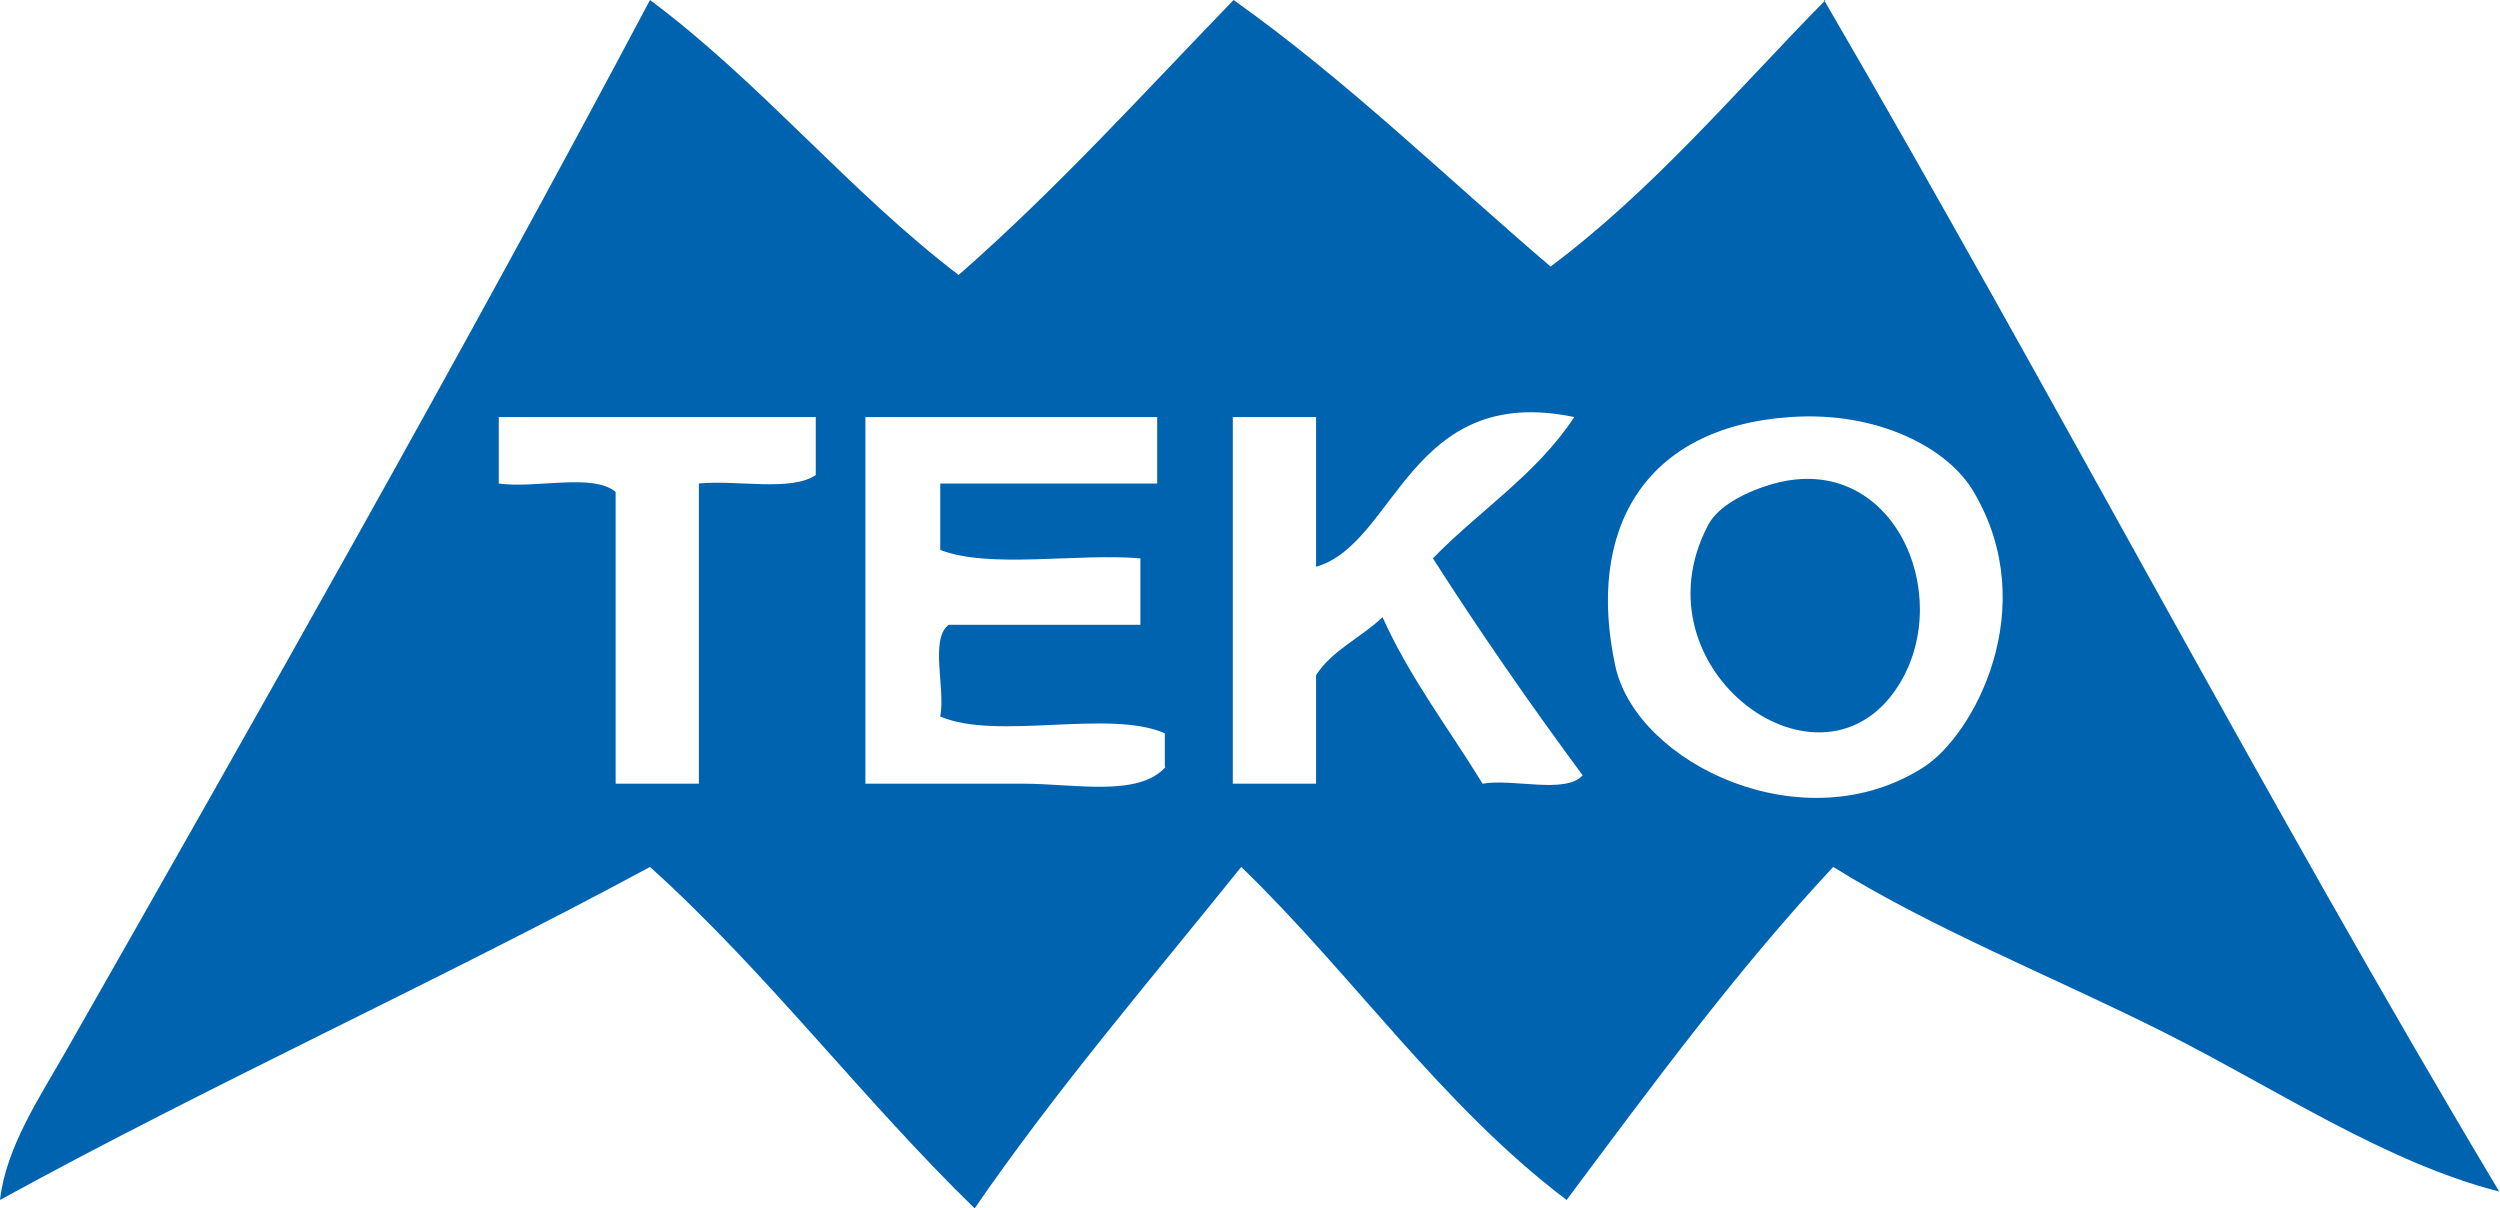 <?xml version="1.0" encoding="UTF-8"?>
<svg xmlns="http://www.w3.org/2000/svg" id="Livello_2" viewBox="0 0 32.73 15.82">
  <defs>
    <style>.cls-1{fill:#0063af;fill-rule:evenodd;}</style>
  </defs>
  <g id="Livello_2-2">
    <path class="cls-1" d="m23.9,0c-1.17,1.19-2.25,2.48-3.6,3.49-1.37-1.17-2.66-2.43-4.15-3.49-1.18,1.22-2.32,2.48-3.6,3.6-1.44-1.1-2.58-2.51-4.04-3.6C6.06,4.62,3.37,9.36.87,13.75c-.34.6-.79,1.26-.87,1.96,2.77-1.52,5.73-2.86,8.51-4.36,1.53,1.38,2.78,3.04,4.25,4.47,1.08-1.57,2.31-3,3.49-4.47,1.46,1.41,2.62,3.12,4.26,4.36,1.12-1.5,2.23-3.01,3.49-4.36,1.34.83,2.89,1.44,4.36,2.18,1.48.75,2.88,1.69,4.36,2.07-3.05-5.1-5.84-10.45-8.84-15.6m-13.2,6.22c-.33.22-1.03.06-1.53.11v3.93h-1.09v-3.82c-.3-.25-1.05-.04-1.53-.11v-.87h4.15v.76Zm4.58,3.82c-.35.4-1.2.22-1.86.22h-2.07v-4.8h3.82v.87h-2.84v.87c.65.25,1.78.04,2.62.11v.87h-2.51c-.25.19-.04.83-.11,1.2.74.32,2.21-.1,2.94.22v.44Zm4.15.22c-.44-.72-.95-1.38-1.31-2.18-.28.27-.66.43-.87.76v1.42h-1.09v-4.8h1.09v1.96c1.05-.3,1.22-2.41,3.38-1.96-.49.75-1.25,1.23-1.85,1.85.62.97,1.28,1.92,1.96,2.84-.22.25-.91.04-1.31.11m5.78-.22c-1.56,1.01-3.75-.03-4.04-1.31-.39-1.79.37-3.14,2.29-3.27,1.15-.08,2.07.41,2.4.98.9,1.52,0,3.18-.65,3.6m-1.96-3.71c-.36.1-.74.29-.87.55-.99,1.89,1.51,3.71,2.51,2.07.72-1.18-.09-3.04-1.64-2.62"></path>
  </g>
</svg>

